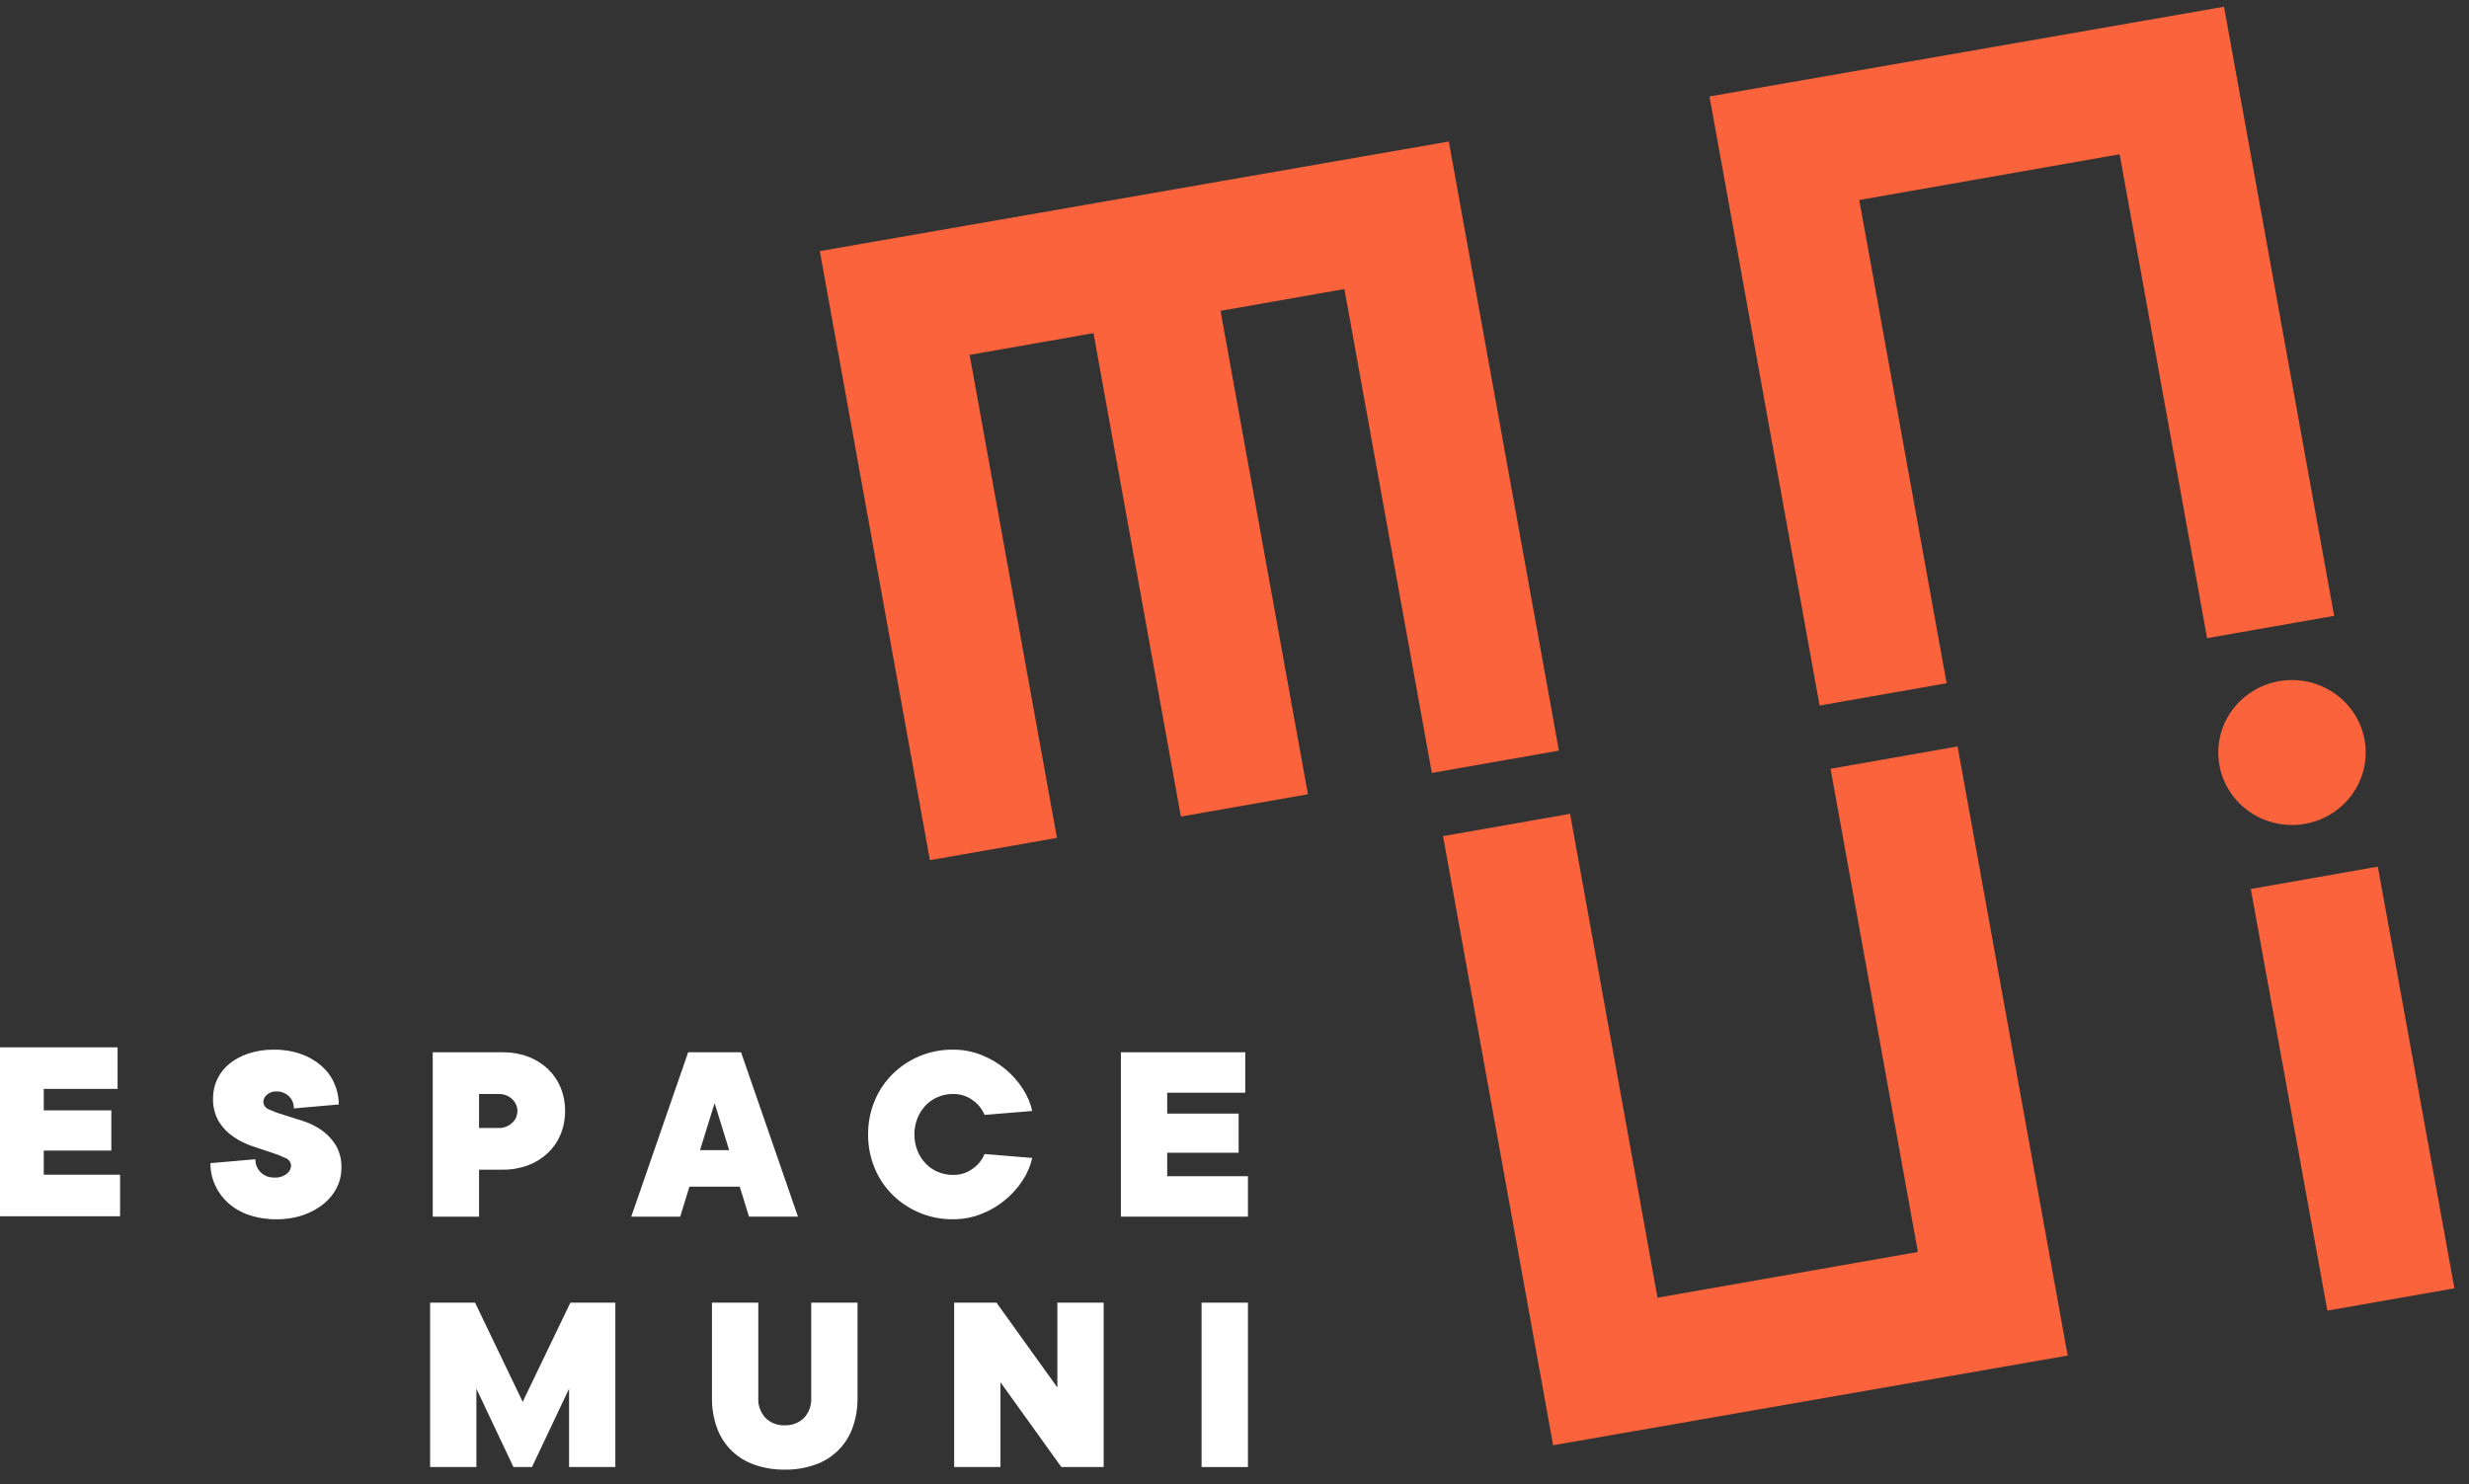 <svg width="158" height="95" viewBox="0 0 158 95" fill="none" xmlns="http://www.w3.org/2000/svg">
<rect x="0" y="0" width="158" height="95" fill="#333333" stroke="none"/>
<g id="logo-muni-color-fr 1" clip-path="url(#clip0_5128_3333)">
<g id="Group">
<path id="Vector" d="M0 67.039V77.852H7.685V75.192H2.801V73.647H7.124V71.073H2.801V69.699H7.525V67.039H0Z" fill="white"/>
<path id="Vector_2" d="M13.634 70.278C13.633 69.864 13.725 69.455 13.902 69.08C14.079 68.705 14.337 68.372 14.659 68.106C15.024 67.811 15.44 67.585 15.887 67.438C16.416 67.265 16.971 67.18 17.529 67.188C18.114 67.18 18.696 67.273 19.248 67.464C19.731 67.629 20.176 67.884 20.56 68.215C20.916 68.524 21.2 68.906 21.39 69.335C21.583 69.764 21.682 70.228 21.68 70.697L18.8 70.948C18.808 70.8 18.782 70.652 18.725 70.514C18.669 70.377 18.581 70.254 18.471 70.153C18.262 69.962 17.986 69.857 17.701 69.86C17.475 69.848 17.253 69.923 17.082 70.069C17.013 70.125 16.956 70.195 16.916 70.275C16.877 70.354 16.855 70.441 16.852 70.529C16.856 70.638 16.894 70.744 16.961 70.832C17.027 70.919 17.12 70.985 17.225 71.02C17.524 71.157 17.833 71.272 18.149 71.363C18.514 71.475 18.916 71.6 19.349 71.739C19.778 71.874 20.183 72.071 20.553 72.323C20.924 72.578 21.239 72.905 21.477 73.284C21.743 73.741 21.872 74.262 21.849 74.788C21.849 75.21 21.75 75.627 21.56 76.006C21.362 76.405 21.08 76.758 20.733 77.042C20.342 77.359 19.898 77.605 19.42 77.77C18.868 77.96 18.286 78.053 17.701 78.045C17.099 78.054 16.501 77.961 15.931 77.77C15.438 77.606 14.984 77.344 14.597 77.001C14.242 76.68 13.958 76.29 13.762 75.856C13.562 75.415 13.461 74.936 13.465 74.453L16.343 74.203C16.339 74.357 16.367 74.511 16.426 74.654C16.484 74.797 16.571 74.927 16.682 75.037C16.793 75.146 16.925 75.232 17.07 75.29C17.216 75.347 17.372 75.375 17.529 75.372C17.831 75.399 18.133 75.309 18.368 75.121C18.445 75.059 18.507 74.983 18.552 74.897C18.597 74.811 18.623 74.716 18.63 74.62C18.625 74.51 18.587 74.403 18.521 74.315C18.455 74.226 18.364 74.158 18.259 74.12C17.96 73.978 17.651 73.859 17.335 73.761C16.967 73.644 16.566 73.51 16.131 73.36C15.705 73.214 15.301 73.013 14.929 72.76C14.557 72.504 14.242 72.174 14.005 71.792C13.74 71.331 13.612 70.806 13.634 70.278Z" fill="white"/>
<path id="Vector_3" d="M30.656 77.878H27.692V67.355H32.181C32.733 67.35 33.282 67.445 33.799 67.637C34.269 67.814 34.698 68.082 35.061 68.423C35.412 68.759 35.689 69.163 35.874 69.609C36.07 70.086 36.167 70.597 36.162 71.112C36.167 71.627 36.07 72.138 35.874 72.615C35.689 73.061 35.412 73.465 35.061 73.801C34.698 74.142 34.269 74.409 33.799 74.586C33.282 74.779 32.733 74.875 32.181 74.869H30.656V77.878ZM30.656 70.027V72.199H31.927C32.083 72.203 32.238 72.176 32.383 72.12C32.529 72.064 32.661 71.981 32.773 71.874C32.88 71.777 32.965 71.659 33.024 71.528C33.082 71.397 33.112 71.256 33.112 71.113C33.112 70.97 33.082 70.829 33.024 70.698C32.965 70.567 32.88 70.45 32.773 70.353C32.662 70.246 32.529 70.162 32.384 70.106C32.238 70.05 32.083 70.023 31.927 70.027H30.656Z" fill="white"/>
<path id="Vector_4" d="M43.528 77.879H40.395L44.037 67.356H47.423L51.065 77.876H47.931L47.339 75.957H44.12L43.528 77.878V77.879ZM45.73 70.612L44.798 73.618H46.662L45.73 70.612Z" fill="white"/>
<path id="Vector_5" d="M60.974 75.205C61.309 75.215 61.641 75.144 61.94 74.996C62.172 74.876 62.383 74.721 62.566 74.537C62.754 74.343 62.903 74.116 63.006 73.869L66.056 74.118C65.943 74.624 65.739 75.105 65.453 75.539C64.825 76.514 63.901 77.27 62.812 77.701C62.228 77.932 61.603 78.048 60.974 78.043C60.241 78.05 59.515 77.908 58.841 77.625C58.198 77.357 57.613 76.969 57.12 76.482C56.623 75.99 56.232 75.406 55.969 74.763C55.688 74.081 55.547 73.352 55.553 72.616C55.547 71.881 55.688 71.152 55.969 70.47C56.232 69.826 56.623 69.241 57.12 68.749C57.614 68.263 58.197 67.874 58.84 67.605C59.515 67.323 60.241 67.181 60.974 67.188C61.604 67.183 62.228 67.3 62.813 67.531C63.902 67.961 64.826 68.718 65.454 69.694C65.739 70.128 65.943 70.608 66.056 71.112L63.006 71.364C62.903 71.115 62.754 70.888 62.566 70.694C62.383 70.51 62.172 70.354 61.94 70.235C61.641 70.087 61.309 70.016 60.974 70.026C60.645 70.024 60.319 70.09 60.017 70.218C59.723 70.343 59.459 70.524 59.239 70.752C59.012 70.99 58.834 71.268 58.713 71.572C58.58 71.904 58.513 72.259 58.518 72.616C58.514 72.973 58.58 73.328 58.713 73.66C58.833 73.963 59.012 74.241 59.239 74.477C59.459 74.706 59.724 74.888 60.017 75.012C60.32 75.141 60.646 75.206 60.975 75.204" fill="white"/>
<path id="Vector_6" d="M71.73 67.355H79.689V69.943H74.694V71.28H79.264V73.785H74.694V75.289H79.86V77.877H71.73V67.355Z" fill="white"/>
<path id="Vector_7" d="M30.487 88.893V93.904H27.523V83.382H30.402L33.449 89.729L36.5 83.382H39.378V93.904H36.416V88.893L34.043 93.904H32.858L30.487 88.893Z" fill="white"/>
<path id="Vector_8" d="M48.526 83.382V89.479C48.512 89.713 48.546 89.947 48.626 90.168C48.706 90.389 48.83 90.592 48.991 90.765C49.152 90.922 49.344 91.044 49.555 91.124C49.766 91.205 49.992 91.241 50.218 91.231C50.444 91.241 50.67 91.205 50.882 91.124C51.094 91.044 51.286 90.922 51.447 90.765C51.607 90.592 51.731 90.389 51.811 90.168C51.891 89.947 51.925 89.713 51.912 89.479V83.382H54.876V89.479C54.886 90.133 54.777 90.783 54.554 91.4C54.361 91.942 54.046 92.436 53.633 92.843C53.219 93.25 52.719 93.561 52.167 93.753C51.542 93.972 50.882 94.08 50.218 94.07C49.555 94.08 48.896 93.972 48.271 93.753C47.719 93.561 47.218 93.25 46.805 92.843C46.392 92.436 46.077 91.942 45.883 91.4C45.66 90.783 45.551 90.133 45.561 89.479V83.382H48.526Z" fill="white"/>
<path id="Vector_9" d="M70.628 83.382V93.904H67.919L64.023 88.476V93.904H61.06V83.382H63.769L67.664 88.81V83.382H70.628Z" fill="white"/>
<path id="Vector_10" d="M76.894 93.904H79.86V83.382H76.894V93.904Z" fill="white"/>
</g>
<g id="Group_2">
<path id="Vector_11" d="M144.036 56.902L148.937 83.892L157.067 82.463L152.165 55.473L144.036 56.902Z" fill="#FA633B"/>
<path id="Vector_12" d="M91.629 49.475L99.76 48.047L92.713 9.058L52.463 16.072L59.508 55.06L67.637 53.632L62.05 22.717L69.977 21.323L75.569 52.267L83.698 50.839L78.106 19.895L86.033 18.503L91.629 49.475Z" fill="#FA633B"/>
<path id="Vector_13" d="M117.144 49.208L122.733 80.137L106.071 83.064L100.475 52.092L92.346 53.519L99.391 92.509L132.318 86.768L125.272 47.779L117.144 49.208Z" fill="#FA633B"/>
<path id="Vector_14" d="M124.571 43.732L118.981 12.803L135.643 9.875L141.24 40.848L149.369 39.42L142.323 0.431L109.397 6.172L116.442 45.161L124.571 43.732Z" fill="#FA633B"/>
<path id="Vector_15" d="M147.476 52.739C148.396 52.583 149.249 52.162 149.925 51.529C150.602 50.896 151.072 50.08 151.277 49.184C151.482 48.288 151.411 47.352 151.075 46.496C150.738 45.639 150.151 44.9 149.386 44.372C148.622 43.844 147.716 43.551 146.782 43.53C145.848 43.508 144.929 43.76 144.141 44.253C143.353 44.745 142.731 45.457 142.355 46.297C141.978 47.138 141.864 48.069 142.026 48.973C142.243 50.182 142.938 51.257 143.96 51.963C144.981 52.669 146.245 52.948 147.476 52.739Z" fill="#FA633B"/>
</g>
</g>
<defs>
<clipPath id="clip0_5128_3333">
<rect width="158" height="95" fill="white"/>
</clipPath>
</defs>
</svg>
